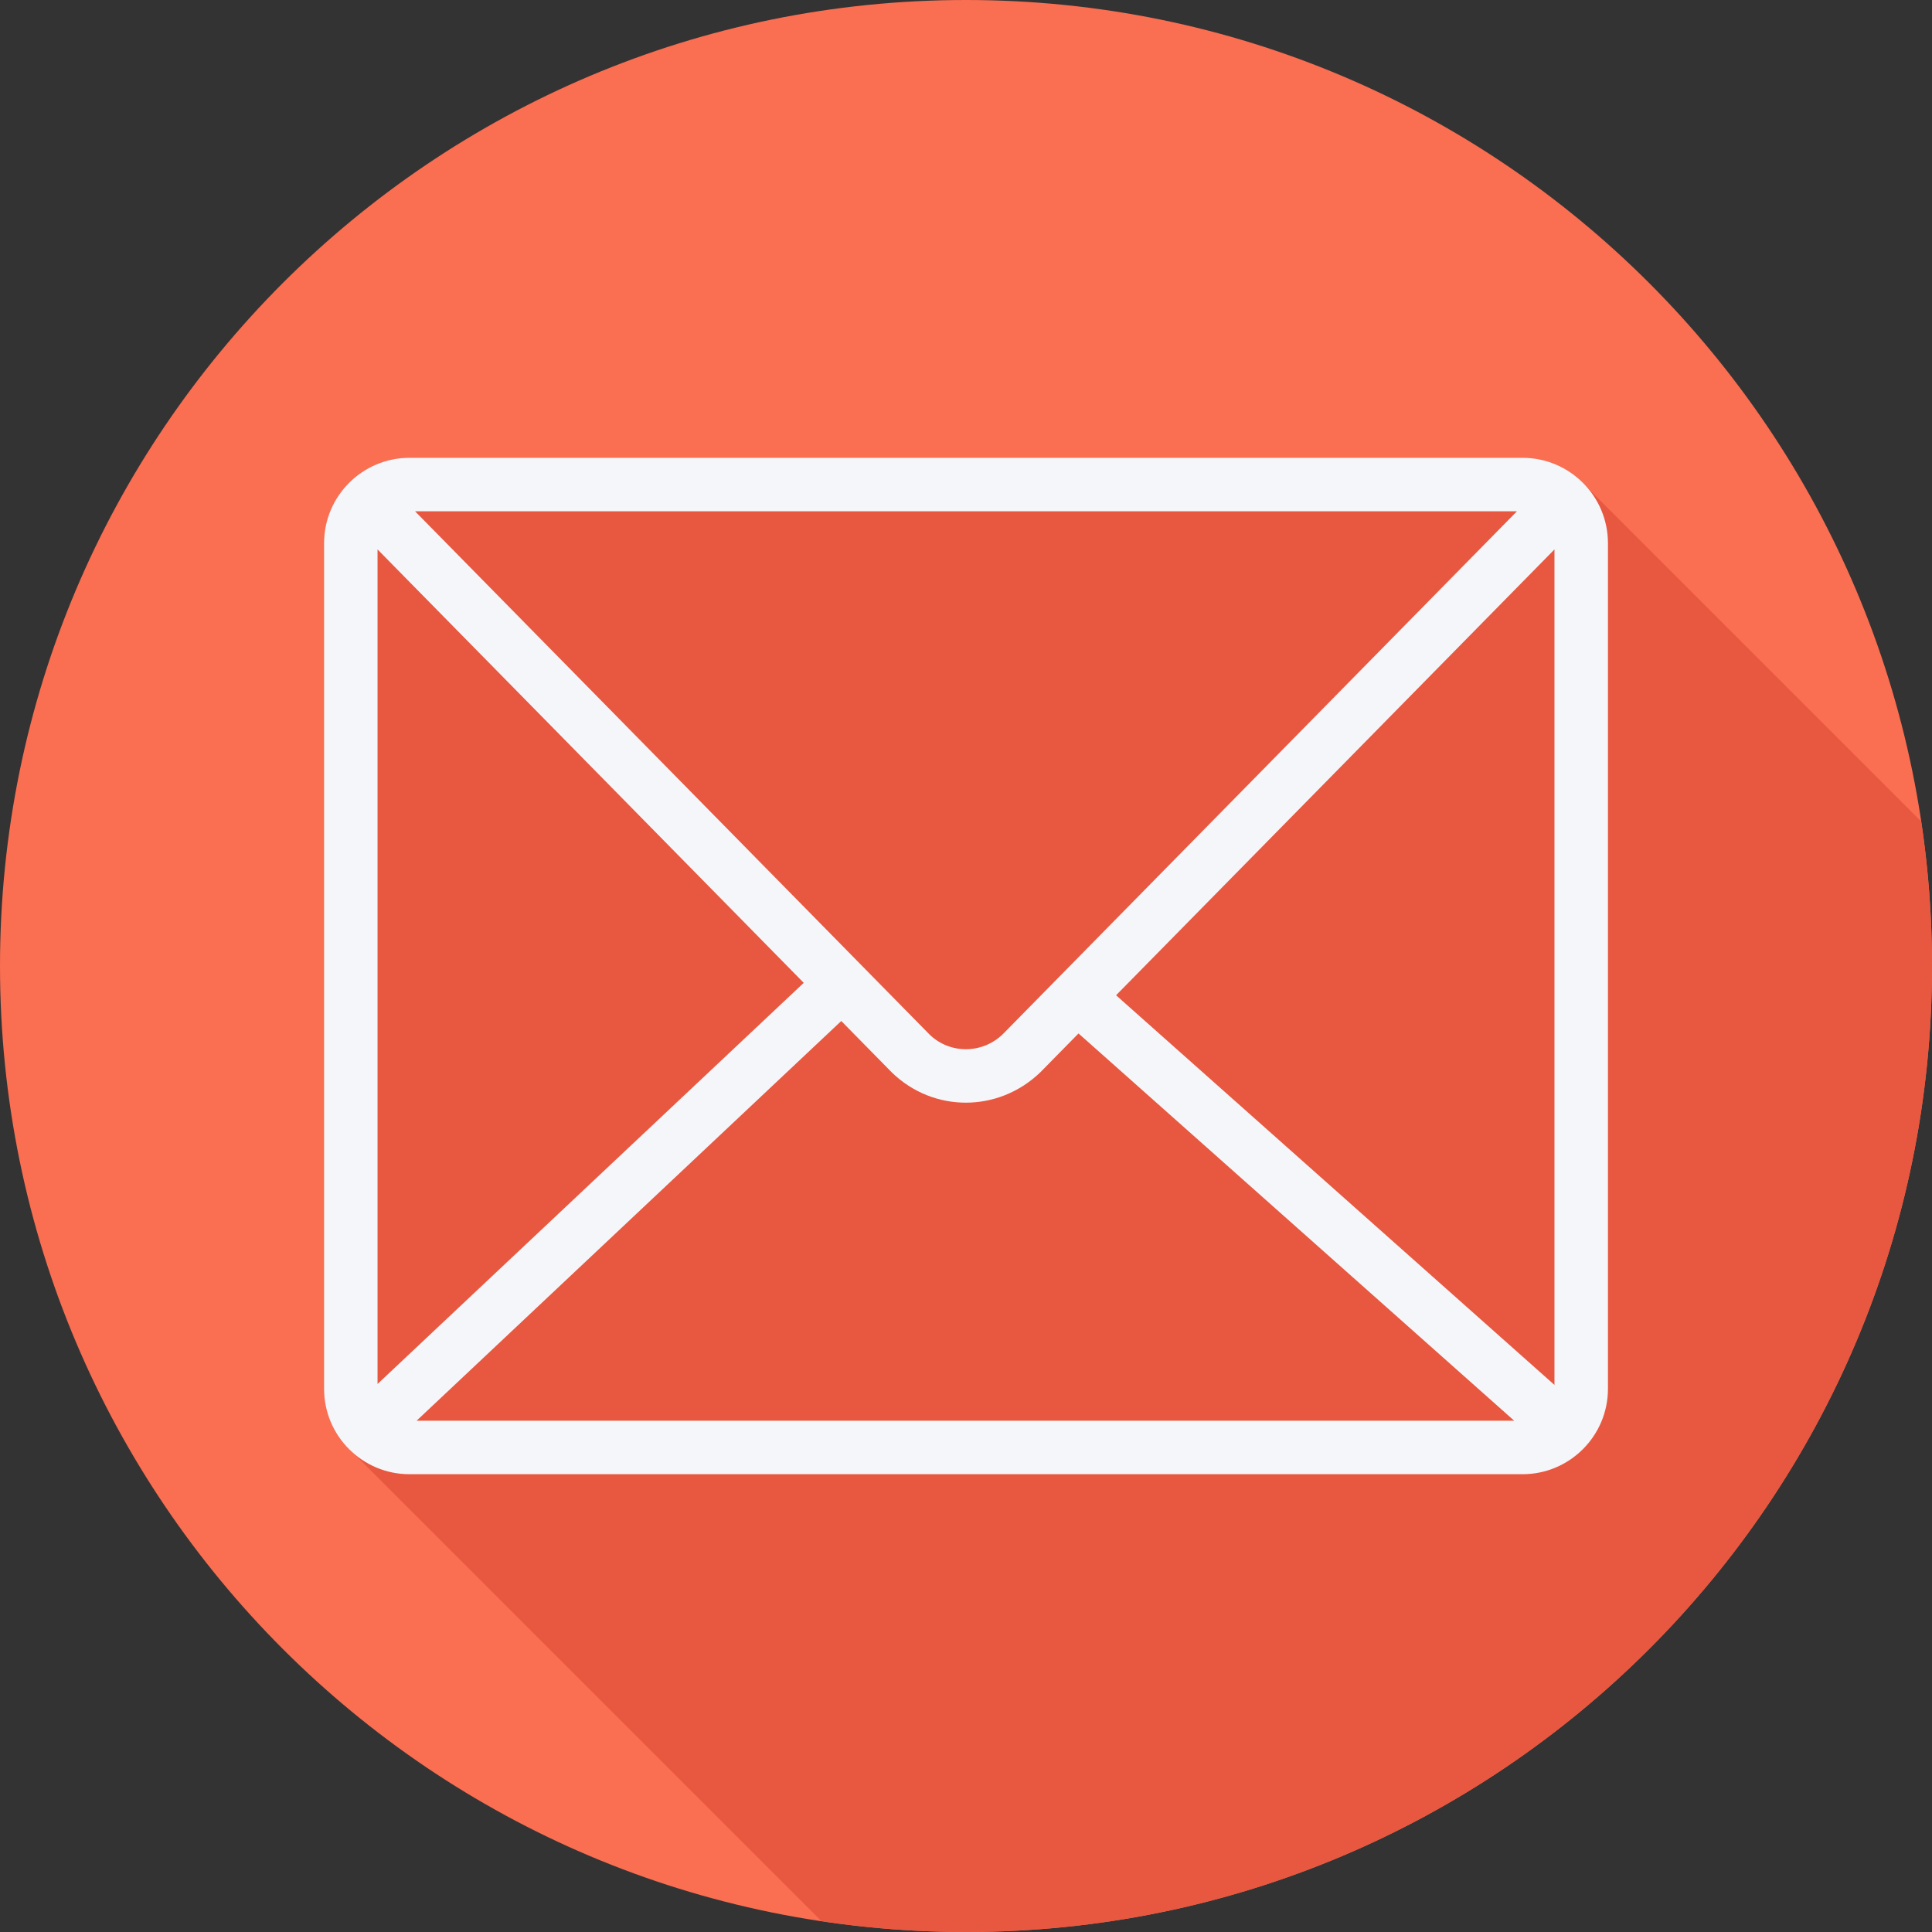 <?xml version="1.0" encoding="iso-8859-1"?>
<!-- Uploaded to: SVG Repo, www.svgrepo.com, Generator: SVG Repo Mixer Tools -->
<svg height="800px" width="800px" version="1.1" id="Layer_1" xmlns="http://www.w3.org/2000/svg" xmlns:xlink="http://www.w3.org/1999/xlink" 
	 viewBox="0 0 512 512" xml:space="preserve">
<rect x="0" y="0" width="512" height="512" fill="#333333" stroke="none"/>
<path style="fill:#FA6E51;" d="M512,256.006C512,397.402,397.394,512.004,256.004,512C114.606,512.004,0,397.402,0,256.006
	C-0.007,114.61,114.606,0,256.004,0C397.394,0,512,114.614,512,256.006z"/>
<path style="fill:#E8573F;" d="M512,256.005c0-13.015-0.987-25.798-2.861-38.291c-0.14-0.138-0.272-0.282-0.417-0.417
	c-0.367-0.394-0.742-0.769-1.136-1.136c-0.368-0.395-87.19-87.217-87.585-87.585c-4.134-4.437-9.981-7.258-16.511-7.258H108.51
	c-12.481,0-22.633,10.148-22.633,22.629v224.103c0,6.529,2.82,12.373,7.258,16.507c0.368,0.395,0.743,0.771,1.139,1.139
	c0.367,0.395,122.45,122.476,122.845,122.843c0.194,0.208,0.399,0.4,0.599,0.599c12.492,1.873,25.274,2.86,38.288,2.86
	C397.394,512.004,512,397.401,512,256.005z"/>
<path style="fill:#F4F6F9;" d="M403.49,121.319H108.51c-12.481,0-22.633,10.148-22.633,22.629v224.104
	c0,12.481,10.151,22.629,22.633,22.629h294.981c12.481,0,22.633-10.148,22.633-22.629V143.949
	C426.123,131.468,415.971,121.319,403.49,121.319z M100.053,145.605l112.945,114.859L100.053,366.766V145.605z M265.76,274.061
	c-5.466,5.302-14.038,5.302-19.399,0.117L109.995,135.497h292.011L265.76,274.061z M222.945,270.579l13.429,13.658
	c5.486,5.316,12.523,7.982,19.58,7.982c7.095,0,14.211-2.692,19.791-8.099l10.074-10.244l115.459,102.63H110.4L222.945,270.579z
	 M295.771,263.754l116.176-118.148v221.415L295.771,263.754z"/>
</svg>